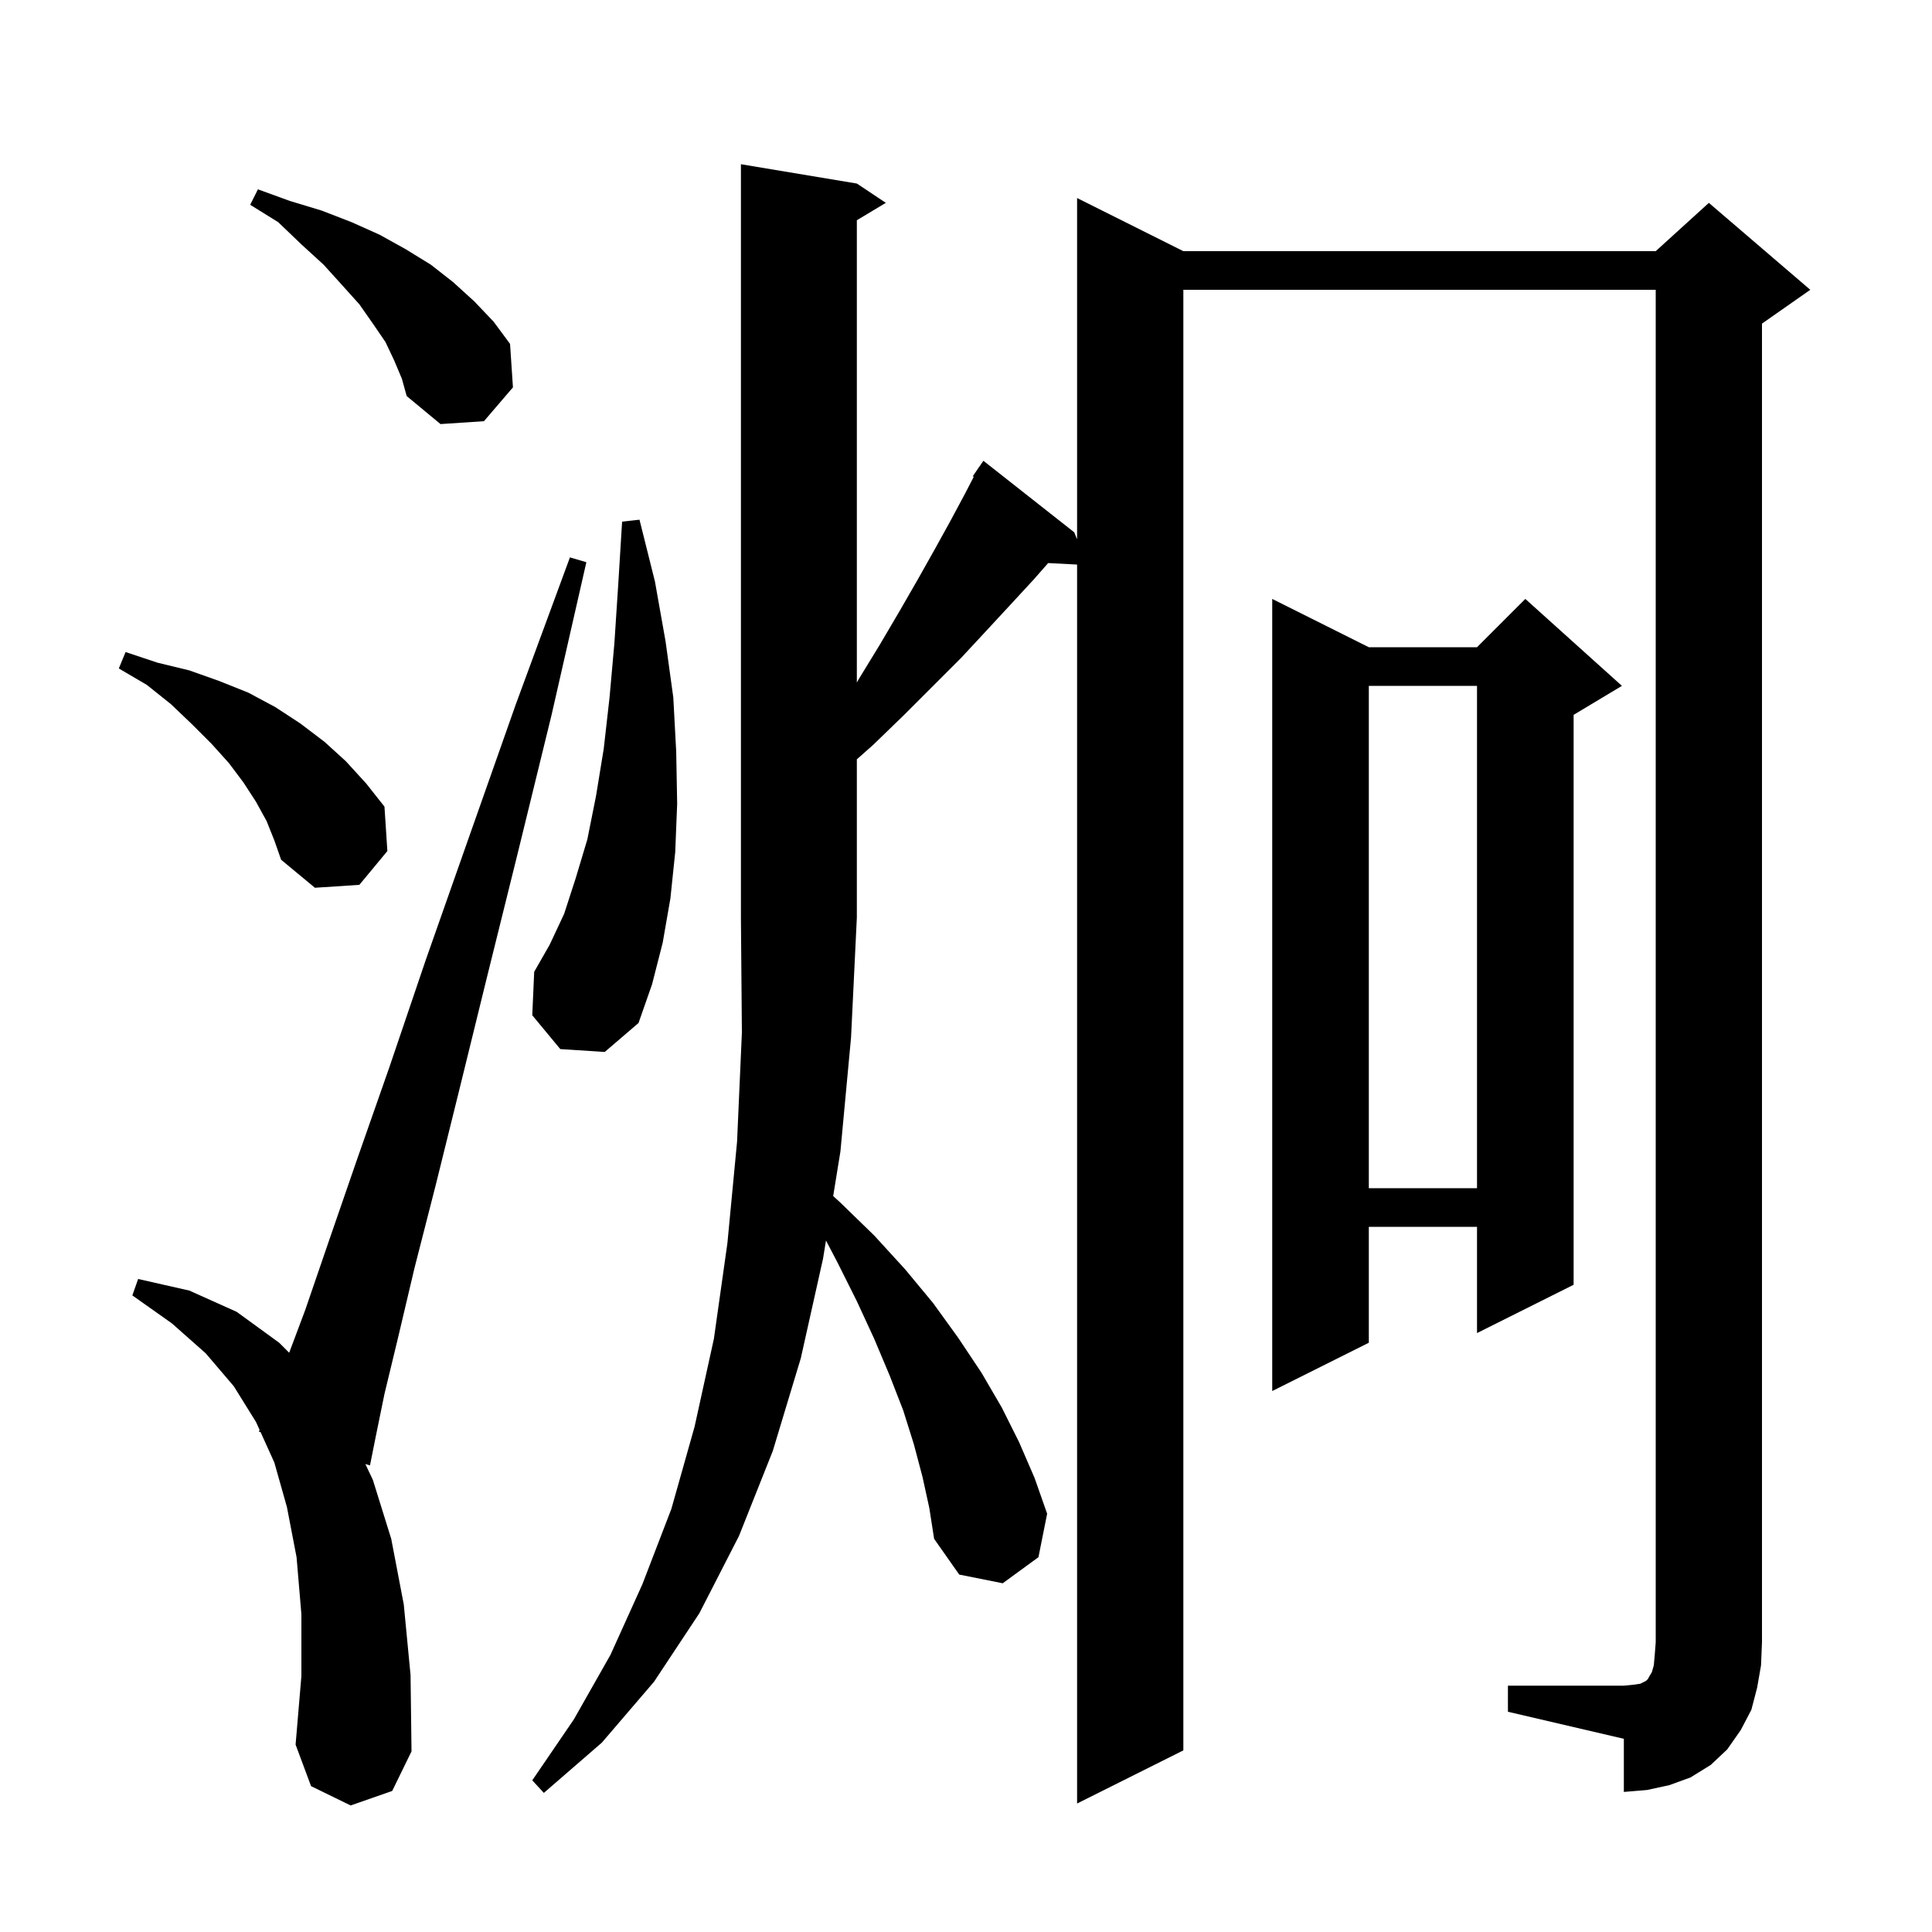 <svg xmlns="http://www.w3.org/2000/svg" xmlns:xlink="http://www.w3.org/1999/xlink" version="1.1" baseProfile="full" viewBox="0 0 200 200" width="200" height="200"><g fill="currentColor"><path d="M 95.5 152.9 L 94.6 149.5 L 93.5 146.0 L 92.1 142.4 L 90.5 138.6 L 88.7 134.7 L 86.7 130.7 L 85.505 128.419 L 85.2 130.3 L 82.9 140.6 L 80.0 150.2 L 76.5 159.0 L 72.4 167.0 L 67.7 174.1 L 62.3 180.4 L 56.3 185.6 L 55.1 184.3 L 59.4 178.0 L 63.2 171.3 L 66.5 164.0 L 69.5 156.2 L 71.9 147.7 L 73.9 138.6 L 75.3 128.7 L 76.3 118.2 L 76.8 106.9 L 76.7 95.0 L 76.7 17.0 L 88.7 19.0 L 91.7 21.0 L 88.7 22.8 L 88.7 70.655 L 88.9 70.3 L 91.1 66.7 L 93.1 63.3 L 95.0 60.0 L 96.8 56.8 L 98.4 53.9 L 99.9 51.1 L 100.804 49.357 L 100.7 49.3 L 101.242 48.511 L 101.3 48.4 L 101.313 48.409 L 101.8 47.7 L 111.2 55.1 L 111.5 55.829 L 111.5 20.5 L 122.5 26.0 L 171.4 26.0 L 176.9 21.0 L 187.4 30.0 L 182.4 33.5 L 182.4 170.0 L 182.3 172.4 L 181.9 174.7 L 181.3 177.0 L 180.2 179.1 L 178.8 181.1 L 177.1 182.7 L 175.0 184.0 L 172.8 184.8 L 170.5 185.3 L 168.1 185.5 L 168.1 180.0 L 156.1 177.2 L 156.1 174.5 L 168.1 174.5 L 169.1 174.4 L 169.8 174.3 L 170.4 174.0 L 170.6 173.8 L 170.7 173.6 L 171.0 173.1 L 171.2 172.4 L 171.3 171.3 L 171.4 170.0 L 171.4 30.0 L 122.5 30.0 L 122.5 181.2 L 111.5 186.7 L 111.5 58.443 L 108.506 58.288 L 107.0 60.0 L 104.6 62.6 L 102.1 65.3 L 99.5 68.1 L 93.6 74.0 L 90.4 77.1 L 88.7 78.606 L 88.7 95.0 L 88.1 107.4 L 87.0 119.2 L 86.252 123.813 L 87.0 124.5 L 90.5 127.9 L 93.7 131.4 L 96.6 134.9 L 99.2 138.5 L 101.6 142.1 L 103.7 145.7 L 105.5 149.3 L 107.1 153.0 L 108.4 156.7 L 107.5 161.2 L 103.8 163.9 L 99.3 163.0 L 96.7 159.3 L 96.2 156.1 Z M 36.3 186.9 L 32.2 184.9 L 30.6 180.6 L 31.2 173.5 L 31.2 167.1 L 30.7 161.2 L 29.7 156.0 L 28.4 151.4 L 26.977 148.254 L 26.8 148.2 L 26.874 148.027 L 26.5 147.2 L 24.2 143.5 L 21.3 140.1 L 17.8 137.0 L 13.7 134.1 L 14.3 132.4 L 19.6 133.6 L 24.5 135.8 L 28.9 139.0 L 29.936 140.036 L 31.6 135.6 L 34.0 128.6 L 36.9 120.2 L 40.3 110.5 L 44.1 99.3 L 48.5 86.8 L 53.4 72.9 L 59.0 57.7 L 60.7 58.2 L 57.1 74.0 L 53.6 88.3 L 50.4 101.2 L 47.6 112.6 L 45.1 122.7 L 42.9 131.3 L 41.2 138.5 L 39.8 144.3 L 38.9 148.7 L 38.3 151.7 L 37.822 151.555 L 38.6 153.2 L 40.5 159.3 L 41.8 166.1 L 42.5 173.4 L 42.6 181.3 L 40.6 185.4 Z M 167.9 71.0 L 162.9 74.0 L 162.9 133.0 L 152.9 138.0 L 152.9 127.0 L 141.7 127.0 L 141.7 139.0 L 131.7 144.0 L 131.7 62.0 L 141.7 67.0 L 152.9 67.0 L 157.9 62.0 Z M 141.7 71.0 L 141.7 123.0 L 152.9 123.0 L 152.9 71.0 Z M 58.0 108.6 L 55.1 105.1 L 55.3 100.6 L 56.9 97.8 L 58.4 94.6 L 59.6 90.9 L 60.8 86.9 L 61.7 82.4 L 62.5 77.5 L 63.1 72.2 L 63.6 66.6 L 64.0 60.5 L 64.4 54.0 L 66.2 53.8 L 67.8 60.2 L 68.9 66.4 L 69.7 72.2 L 70.0 77.8 L 70.1 83.2 L 69.9 88.2 L 69.4 93.0 L 68.6 97.6 L 67.5 101.9 L 66.1 105.9 L 62.6 108.9 Z M 27.6 85.0 L 26.5 83.0 L 25.2 81.0 L 23.7 79.0 L 21.9 77.0 L 19.9 75.0 L 17.7 72.9 L 15.2 70.9 L 12.3 69.2 L 13.0 67.5 L 16.3 68.6 L 19.6 69.4 L 22.7 70.5 L 25.7 71.7 L 28.5 73.2 L 31.1 74.9 L 33.6 76.8 L 35.8 78.8 L 37.9 81.1 L 39.8 83.5 L 40.1 88.1 L 37.2 91.6 L 32.6 91.9 L 29.1 89.0 L 28.4 87.0 Z M 40.8 37.3 L 39.9 35.4 L 38.6 33.5 L 37.2 31.5 L 35.4 29.5 L 33.5 27.4 L 31.2 25.3 L 28.8 23.0 L 25.9 21.2 L 26.7 19.6 L 30.0 20.8 L 33.3 21.8 L 36.4 23.0 L 39.3 24.3 L 42.0 25.8 L 44.6 27.4 L 46.9 29.2 L 49.1 31.2 L 51.1 33.3 L 52.8 35.6 L 53.1 40.1 L 50.1 43.6 L 45.6 43.9 L 42.1 41.0 L 41.6 39.2 Z "/></g></svg>